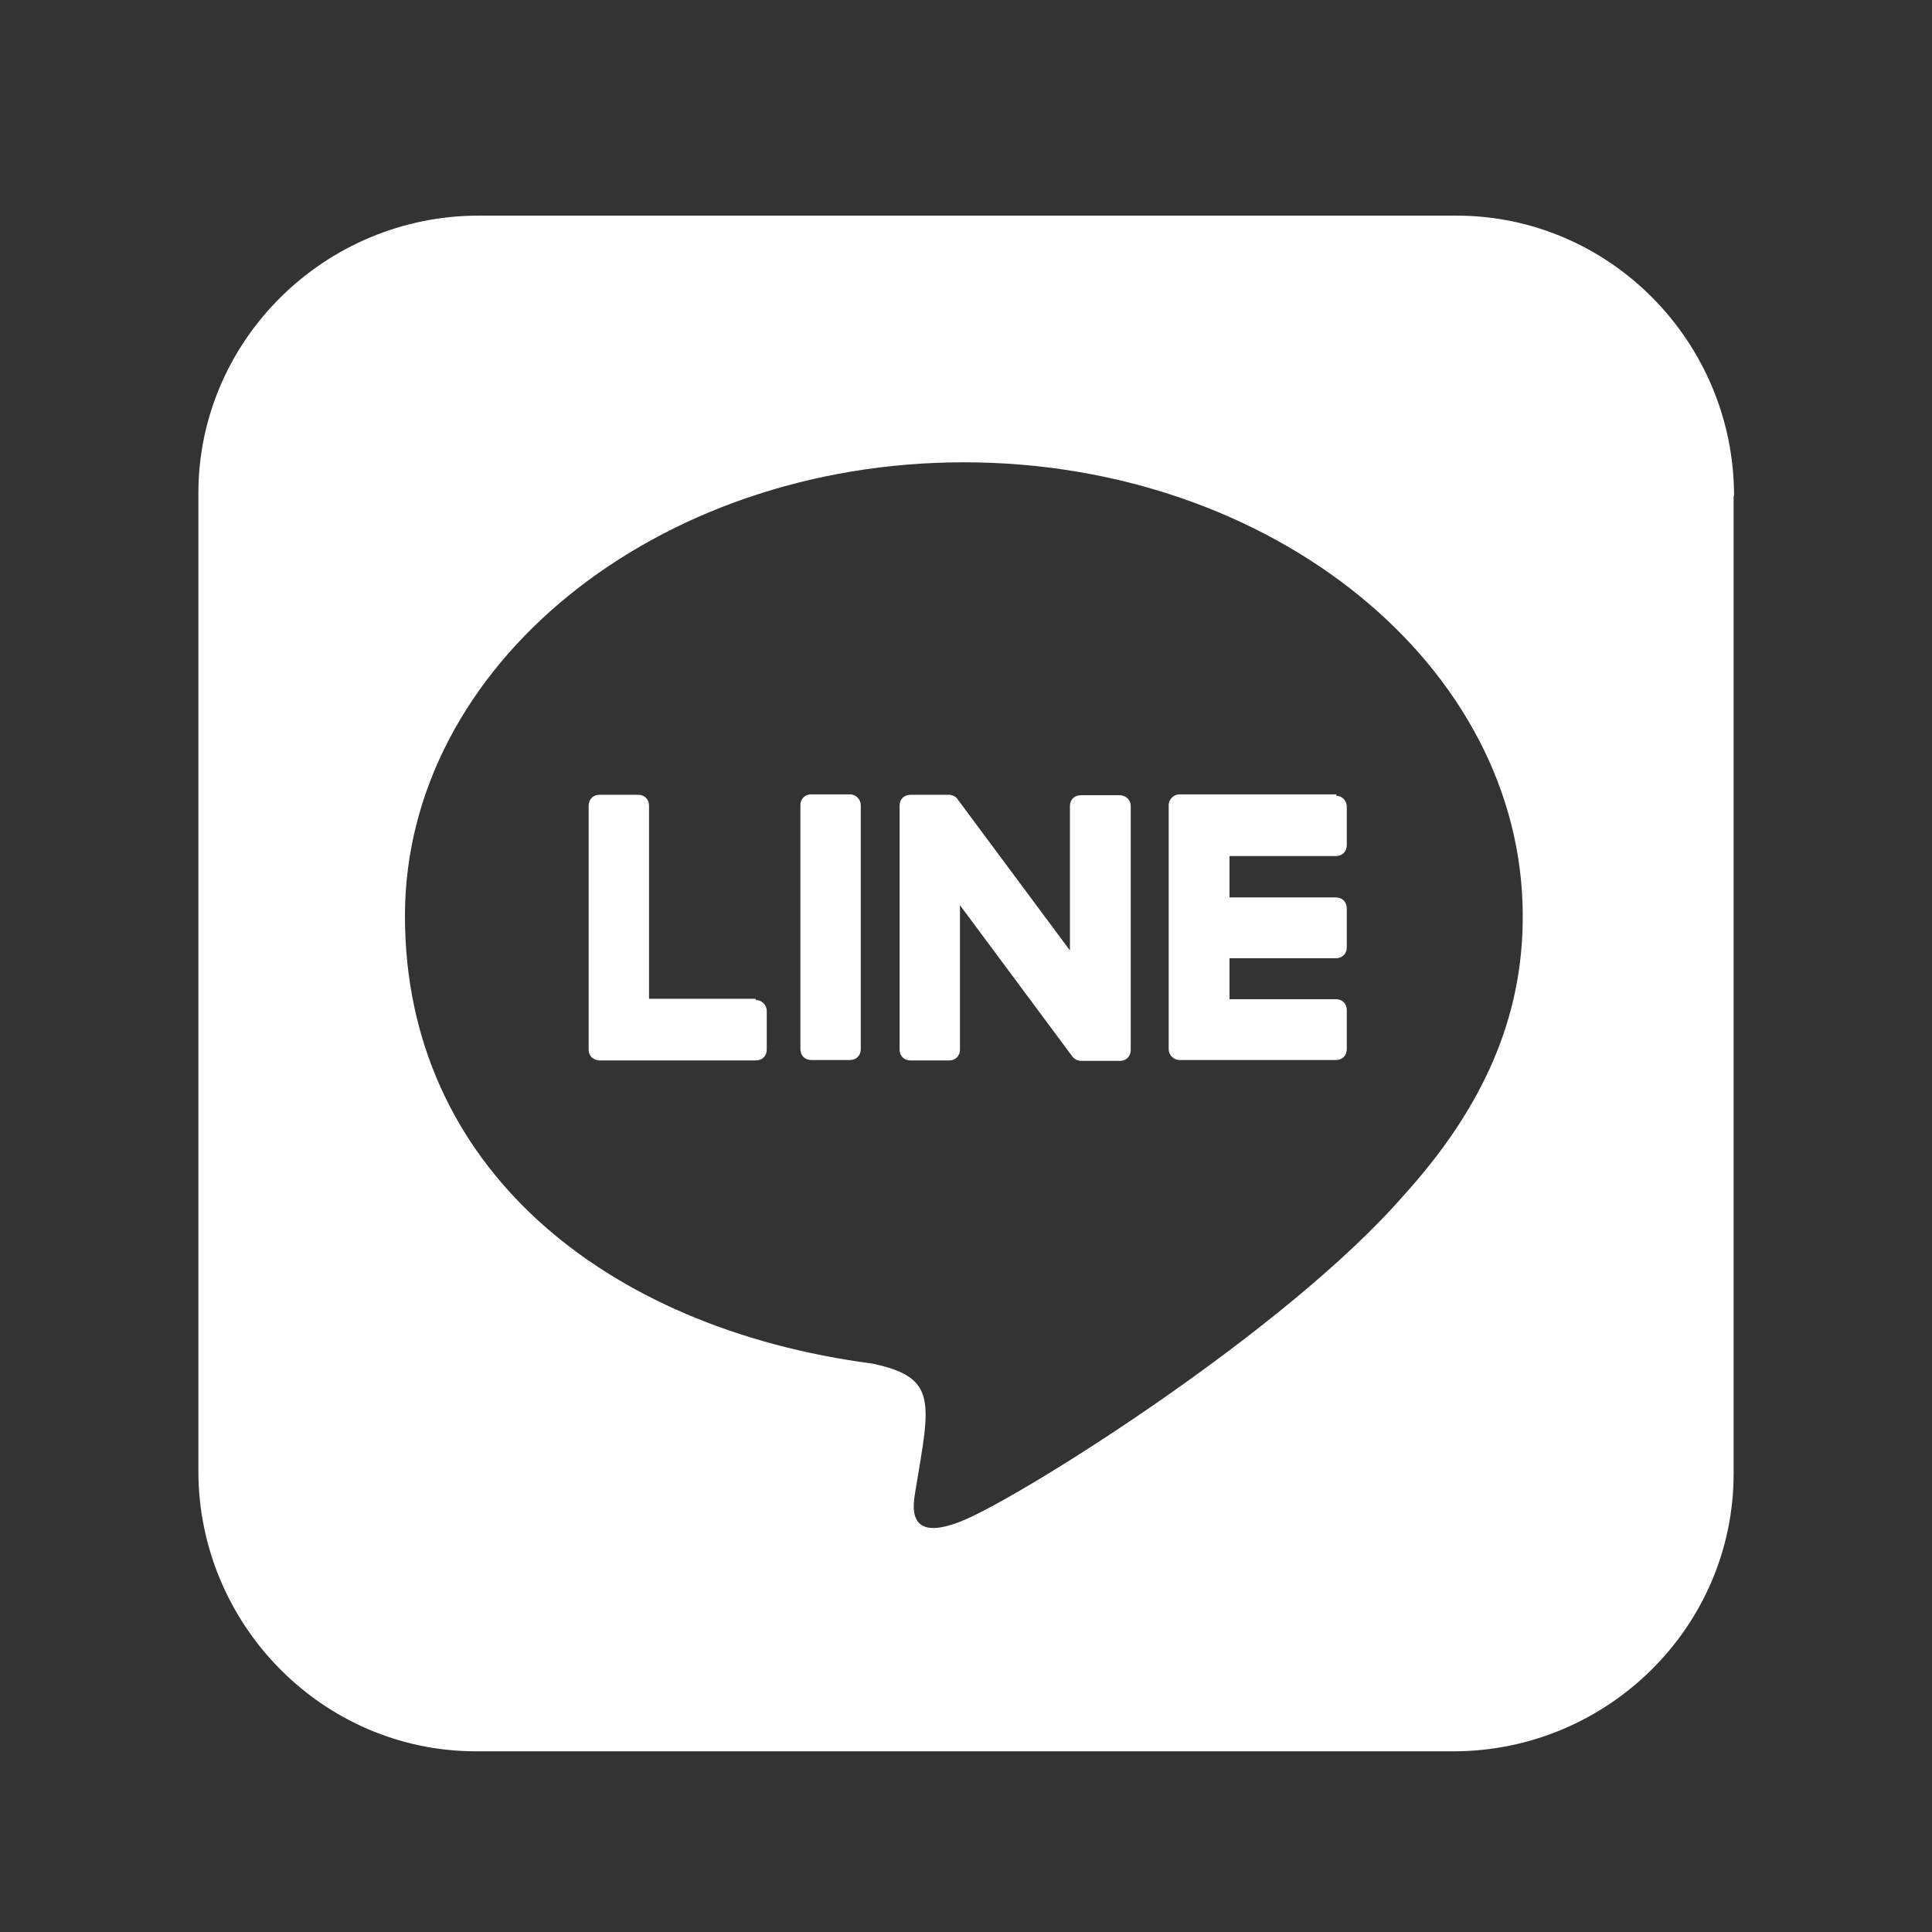 <?xml version="1.0" encoding="UTF-8"?>
<svg id="_レイヤー_1" data-name=" レイヤー 1" xmlns="http://www.w3.org/2000/svg" version="1.1" viewBox="0 0 448 448">
  <rect x="0" y="0" width="448" height="448" fill="#333333" stroke="none"/>
  <defs>
    <style>
      .cls-1 {
        fill: #fff;
        stroke-width: 0px;
      }
    </style>
  </defs>
  <path class="cls-1" d="M262.2,186.9v56.6c0,1.5-1.1,2.5-2.5,2.5h-9c-.9,0-1.7-.5-2.1-1.1l-26-35v33.5c0,1.5-1.1,2.5-2.5,2.5h-9c-1.5,0-2.5-1.1-2.5-2.5v-56.6c0-1.5,1.1-2.5,2.5-2.5h8.9c.8,0,1.7.4,2.1,1.1l26,35v-33.5c0-1.5,1.1-2.5,2.5-2.5h9c1.5,0,2.6,1.1,2.6,2.5h0ZM197.1,184.2h-9c-1.5,0-2.5,1.1-2.5,2.5v56.6c0,1.5,1.1,2.5,2.5,2.5h9c1.5,0,2.5-1.1,2.5-2.5v-56.6c0-1.3-1.1-2.5-2.5-2.5ZM175.2,231.6h-24.7v-44.8c0-1.5-1.1-2.5-2.5-2.5h-9c-1.5,0-2.5,1.1-2.5,2.5v56.6c0,.7.2,1.2.7,1.8.5.4,1.1.7,1.8.7h36.3c1.5,0,2.5-1.1,2.5-2.5v-9c0-1.3-1.1-2.5-2.5-2.5h0ZM309.9,184.2h-36.4c-1.3,0-2.5,1.1-2.5,2.5v56.6c0,1.3,1.1,2.5,2.5,2.5h36.3c1.5,0,2.5-1.1,2.5-2.5v-9.1c0-1.5-1.1-2.5-2.5-2.5h-24.7v-9.5h24.7c1.5,0,2.5-1.1,2.5-2.5v-9.1c0-1.5-1.1-2.5-2.5-2.5h-24.7v-9.6h24.7c1.5,0,2.5-1.1,2.5-2.5v-9c0-1.3-1.1-2.5-2.5-2.5h0ZM402,115v226.7c0,35.6-29.3,64.4-65,64.4H110.4c-35.6,0-64.4-29.4-64.4-65V114.4c0-35.6,29.4-64.4,65-64.4h226.7c35.6,0,64.4,29.3,64.4,65h0ZM353.1,212.4c0-58-58.2-105.2-129.6-105.2s-129.6,47.2-129.6,105.2,46.1,95.6,108.4,103.8c15.2,3.2,13.4,8.9,10,29.3-.5,3.2-2.6,12.8,11.2,7,13.9-5.8,74.6-43.9,101.9-75.2,18.8-20.7,27.7-41.6,27.7-64.7v-.2h0Z"/>
</svg>